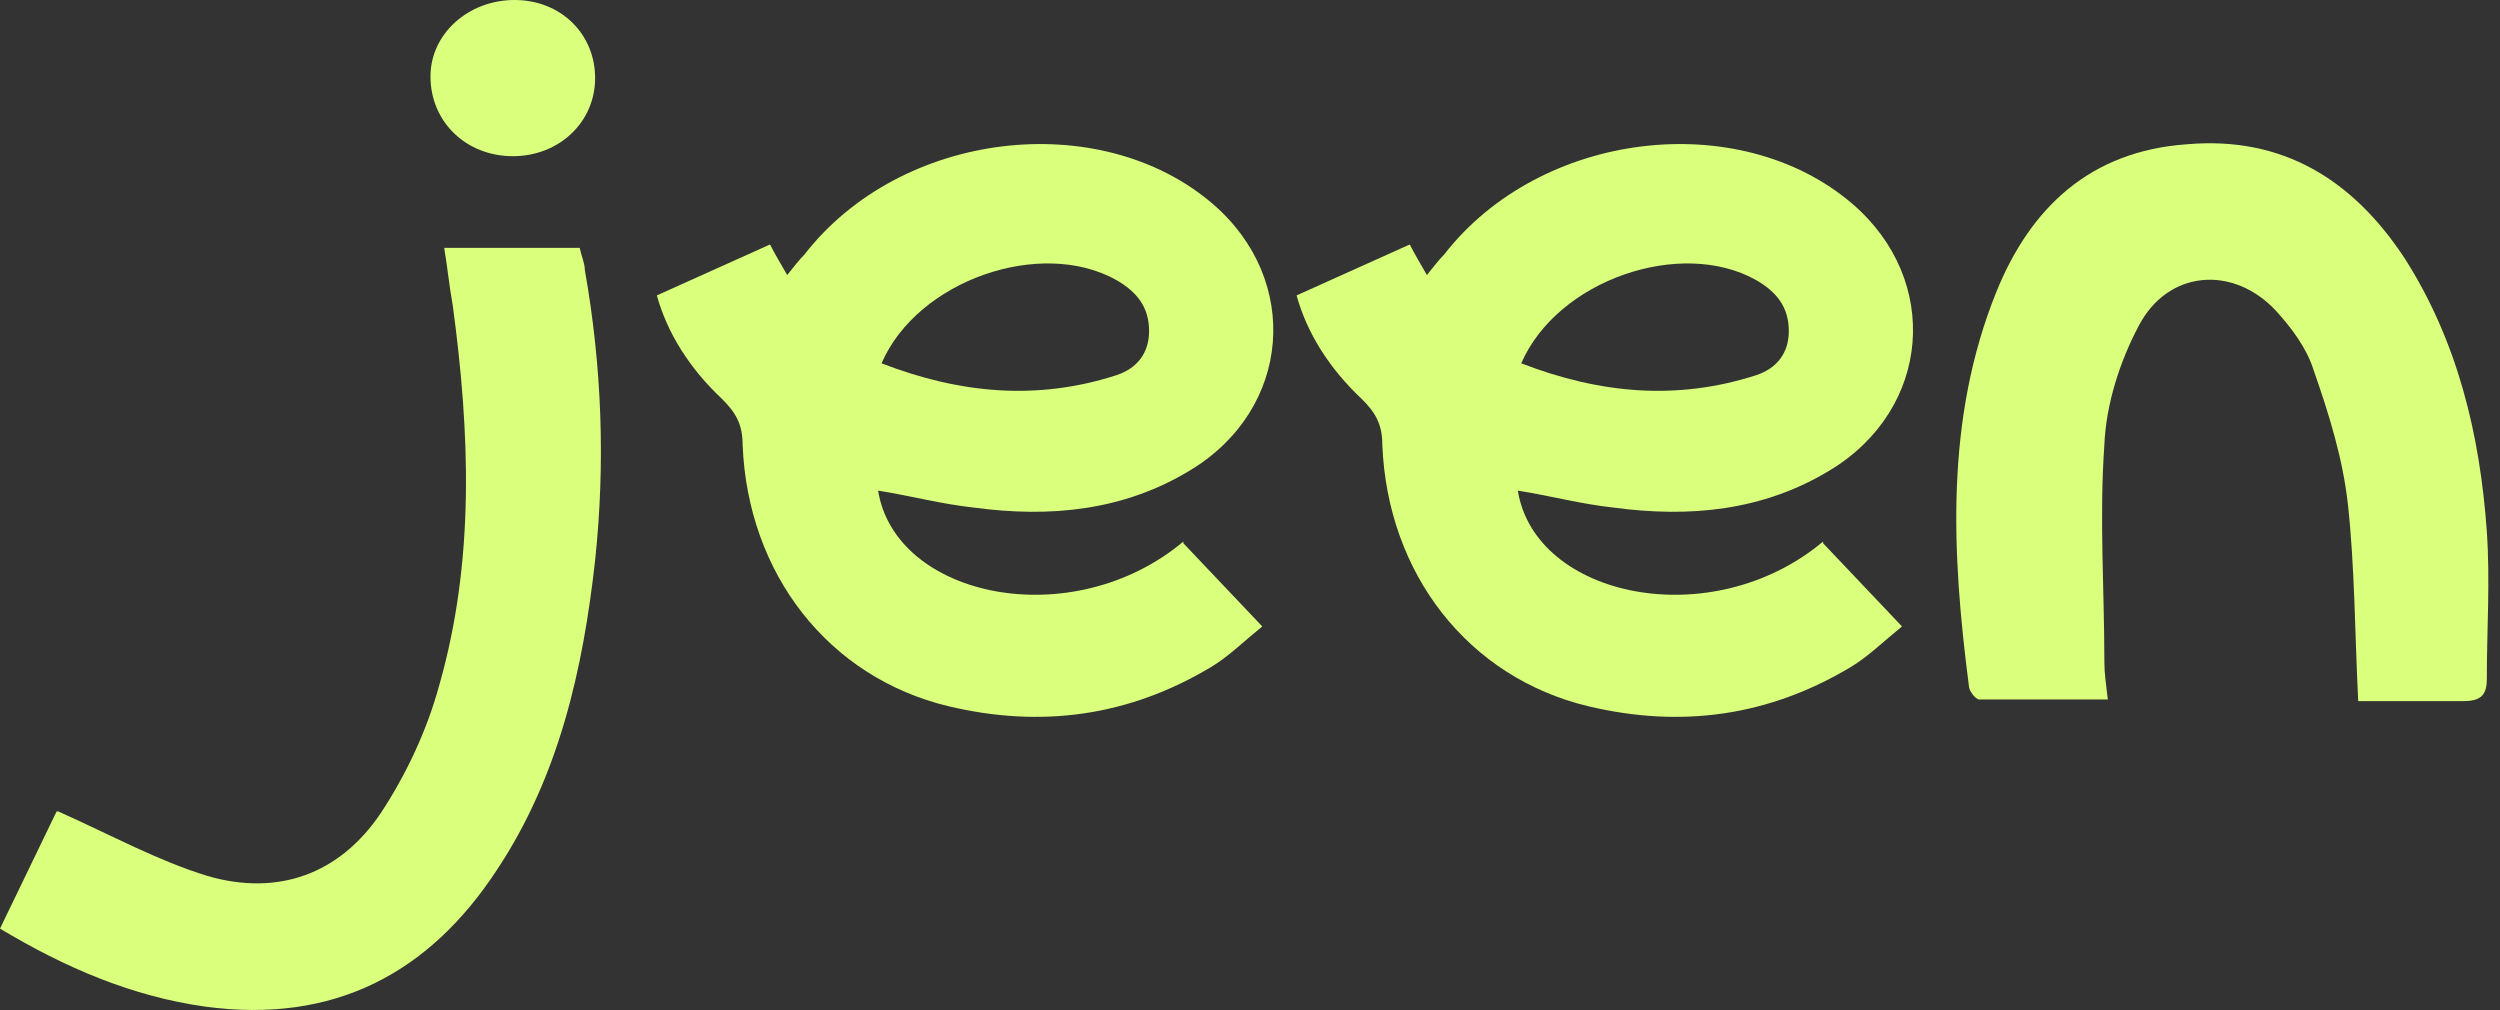<svg width="99" height="40" viewBox="0 0 99 40" fill="none" xmlns="http://www.w3.org/2000/svg">
<rect x="0" y="0" width="99" height="40" fill="#333333" stroke="none"/>
<g clip-path="url(#clip0_101_93)">
<path d="M46.862 21.513C47.881 22.588 48.9 23.664 49.986 24.807C49.239 25.412 48.628 26.017 47.949 26.42C44.689 28.37 41.225 28.84 37.558 27.966C32.803 26.824 29.611 22.723 29.408 17.614C29.408 16.807 29.136 16.336 28.593 15.799C27.302 14.588 26.419 13.177 26.012 11.698C27.506 11.025 29 10.353 30.494 9.681C30.698 10.084 30.902 10.42 31.174 10.891C31.445 10.555 31.649 10.286 31.853 10.084C35.656 5.177 43.534 4.235 48.017 8.067C51.548 11.093 51.141 16.202 47.134 18.622C44.485 20.235 41.565 20.504 38.576 20.101C37.286 19.966 36.063 19.63 34.773 19.429C35.452 23.664 42.447 25.143 46.862 21.445V21.513ZM34.909 14.387C38.033 15.597 41.089 15.866 44.213 14.857C45.028 14.588 45.504 13.983 45.504 13.109C45.504 12.168 45.028 11.563 44.213 11.093C41.225 9.412 36.335 11.093 34.909 14.387Z" fill="#DAFF7D"/>
<path d="M72.195 21.513C73.214 22.588 74.232 23.664 75.319 24.807C74.572 25.412 73.961 26.017 73.281 26.42C70.022 28.37 66.558 28.84 62.89 27.966C58.136 26.824 54.944 22.723 54.74 17.614C54.74 16.807 54.469 16.336 53.925 15.799C52.635 14.588 51.752 13.177 51.345 11.698C52.839 11.025 54.333 10.353 55.827 9.681C56.031 10.084 56.235 10.42 56.506 10.891C56.778 10.555 56.982 10.286 57.185 10.084C60.989 5.177 68.867 4.235 73.349 8.067C76.881 11.093 76.474 16.202 72.466 18.622C69.818 20.235 66.897 20.504 63.909 20.101C62.619 19.966 61.396 19.63 60.106 19.429C60.785 23.664 67.78 25.143 72.195 21.445V21.513ZM60.242 14.387C63.366 15.597 66.422 15.866 69.546 14.857C70.361 14.588 70.837 13.983 70.837 13.109C70.837 12.168 70.361 11.563 69.546 11.093C66.558 9.412 61.668 11.093 60.242 14.387Z" fill="#DAFF7D"/>
<path d="M2.241 32.134C1.562 33.546 0.815 35.092 0 36.773C2.581 38.319 5.23 39.462 8.15 39.865C13.176 40.538 16.979 38.588 19.696 34.42C22.141 30.723 23.091 26.487 23.567 22.185C23.974 18.353 23.838 14.521 23.159 10.689C23.159 10.42 23.024 10.151 22.956 9.815H17.59C17.726 10.622 17.794 11.361 17.93 12.101C18.609 17.143 18.813 22.185 17.387 27.16C16.911 28.907 16.096 30.655 15.077 32.202C13.447 34.622 11.002 35.496 8.218 34.689C6.248 34.084 4.415 33.075 2.309 32.134H2.241Z" fill="#DAFF7D"/>
<path d="M23.567 3.092C23.567 4.84 22.141 6.185 20.307 6.185C18.473 6.185 17.047 4.84 17.047 3.025C17.047 1.345 18.541 0 20.375 0C22.209 0 23.567 1.345 23.567 3.092Z" fill="#DAFF7D"/>
<path d="M93.385 27.765C93.249 25.009 93.249 22.454 92.977 19.966C92.773 18.151 92.23 16.404 91.619 14.656C91.347 13.782 90.736 12.975 90.125 12.303C88.427 10.488 85.846 10.689 84.691 12.908C83.944 14.319 83.401 16 83.333 17.614C83.129 20.504 83.333 23.328 83.333 26.219C83.333 26.689 83.401 27.093 83.469 27.698C81.703 27.698 80.073 27.698 78.375 27.698C78.239 27.698 77.968 27.361 77.968 27.16C77.289 21.916 77.017 16.605 79.054 11.563C80.413 8.202 82.79 5.983 86.593 5.714C90.396 5.378 93.181 7.126 95.218 10.219C97.324 13.513 98.207 17.21 98.478 21.042C98.614 22.992 98.478 24.941 98.478 26.891C98.478 27.563 98.207 27.765 97.528 27.765C96.033 27.765 94.539 27.765 93.181 27.765H93.385Z" fill="#DAFF7D"/>
</g>
<defs>
<clipPath id="clip0_101_93">
<rect width="98.75" height="40" fill="white"/>
</clipPath>
</defs>
</svg>
